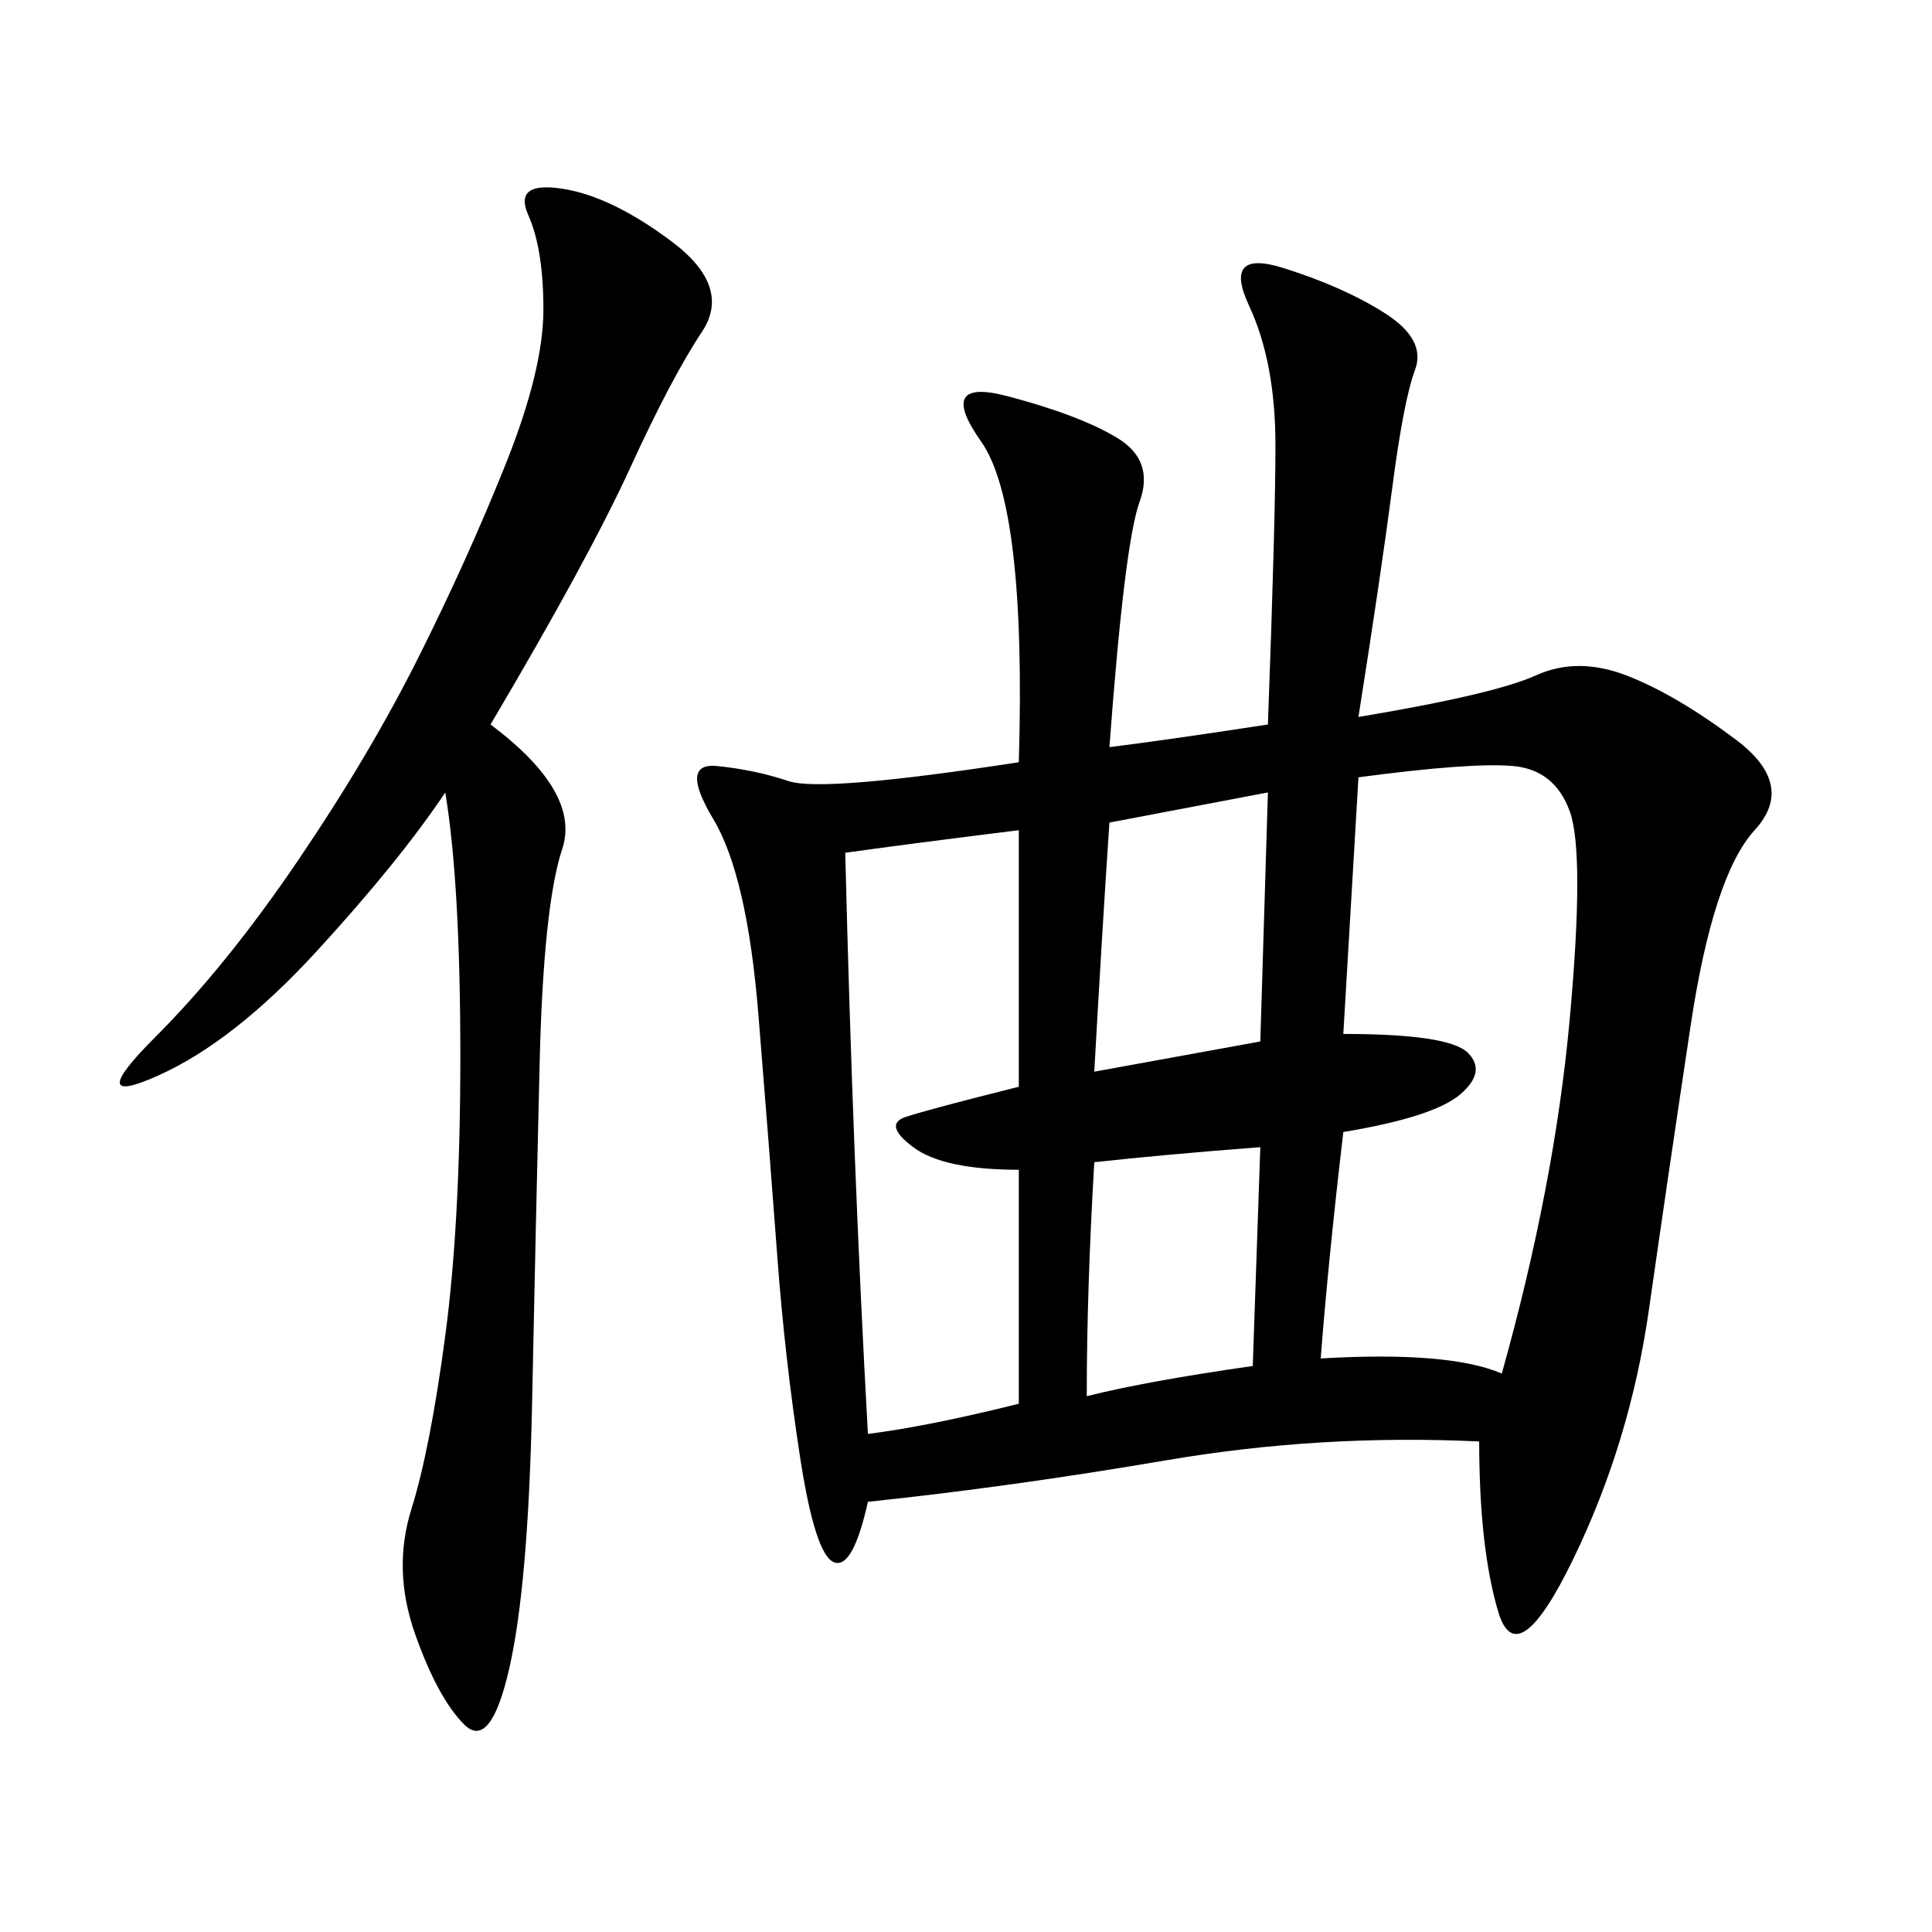 <svg xmlns="http://www.w3.org/2000/svg" xmlns:xlink="http://www.w3.org/1999/xlink" width="300" height="300"><path d="M172.27 116.02Q181.64 114.84 196.88 112.50L196.88 112.50Q198.05 80.86 198.05 69.14L198.05 69.14Q198.05 56.25 193.95 47.46Q189.84 38.67 199.22 41.60Q208.59 44.53 215.04 48.63Q221.48 52.73 219.73 57.42Q217.97 62.11 216.21 75.59Q214.45 89.06 210.94 111.33L210.94 111.33Q232.03 107.81 238.48 104.88Q244.92 101.95 252.54 104.88Q260.16 107.81 269.53 114.84Q278.91 121.88 272.46 128.91Q266.02 135.94 262.50 159.38Q258.98 182.81 256.05 203.32Q253.13 223.83 244.34 241.99Q235.55 260.16 232.62 250.20Q229.69 240.23 229.69 223.83L229.69 223.83Q205.08 222.66 181.05 226.76Q157.03 230.86 134.77 233.20L134.77 233.20Q132.42 243.75 129.49 242.58Q126.56 241.41 124.22 226.17Q121.88 210.94 120.70 195.12Q119.53 179.30 117.77 157.62Q116.02 135.94 110.74 127.15Q105.47 118.36 111.33 118.95Q117.19 119.53 122.46 121.29Q127.73 123.05 158.20 118.36L158.20 118.36Q159.38 78.52 152.34 68.55Q145.31 58.59 156.45 61.52Q167.58 64.45 173.44 67.97Q179.30 71.48 176.95 77.93Q174.61 84.38 172.27 116.02L172.27 116.02ZM76.17 112.50Q90.23 123.05 87.30 131.84Q84.38 140.63 83.79 165.23Q83.20 189.84 82.62 217.97Q82.03 246.09 79.10 258.98Q76.17 271.88 72.07 267.77Q67.97 263.67 64.45 253.71Q60.94 243.75 63.87 234.38Q66.80 225 69.14 207.42Q71.48 189.84 71.48 164.06L71.48 164.06Q71.48 137.11 69.14 123.05L69.14 123.05Q62.11 133.59 49.22 147.66Q36.33 161.72 24.61 166.99Q12.89 172.27 24.02 161.13Q35.16 150 46.29 133.59Q57.42 117.19 65.04 101.95Q72.66 86.72 78.52 72.07Q84.38 57.42 84.38 48.05L84.38 48.05Q84.38 38.67 82.03 33.40Q79.69 28.13 87.30 29.30Q94.92 30.47 104.30 37.50Q113.67 44.53 108.98 51.56Q104.30 58.59 97.85 72.66Q91.41 86.72 76.17 112.50L76.17 112.50ZM210.94 120.70L208.59 160.55Q225 160.55 227.93 163.48Q230.86 166.41 226.76 169.92Q222.66 173.44 208.59 175.78L208.59 175.78Q206.25 195.70 205.08 210.94L205.08 210.94Q225 209.77 233.20 213.28L233.20 213.28Q241.41 183.98 243.75 158.20Q246.09 132.42 243.75 125.98Q241.41 119.53 234.96 118.95Q228.52 118.36 210.94 120.70L210.94 120.70ZM131.25 132.42Q132.42 180.47 134.77 222.66L134.77 222.66Q144.14 221.48 158.20 217.97L158.20 217.97L158.20 181.64Q146.48 181.64 141.80 178.13Q137.11 174.61 140.63 173.44Q144.14 172.27 158.20 168.75L158.20 168.75L158.20 128.91Q139.45 131.25 131.25 132.42L131.25 132.42ZM169.92 166.41L195.70 161.72L196.88 123.05L172.27 127.73Q171.09 145.31 169.92 166.41L169.92 166.41ZM168.75 216.80Q178.13 214.45 194.53 212.11L194.53 212.11L195.70 178.13Q180.47 179.30 169.92 180.47L169.92 180.47Q168.75 200.39 168.75 216.80L168.75 216.80Z"/></svg>
